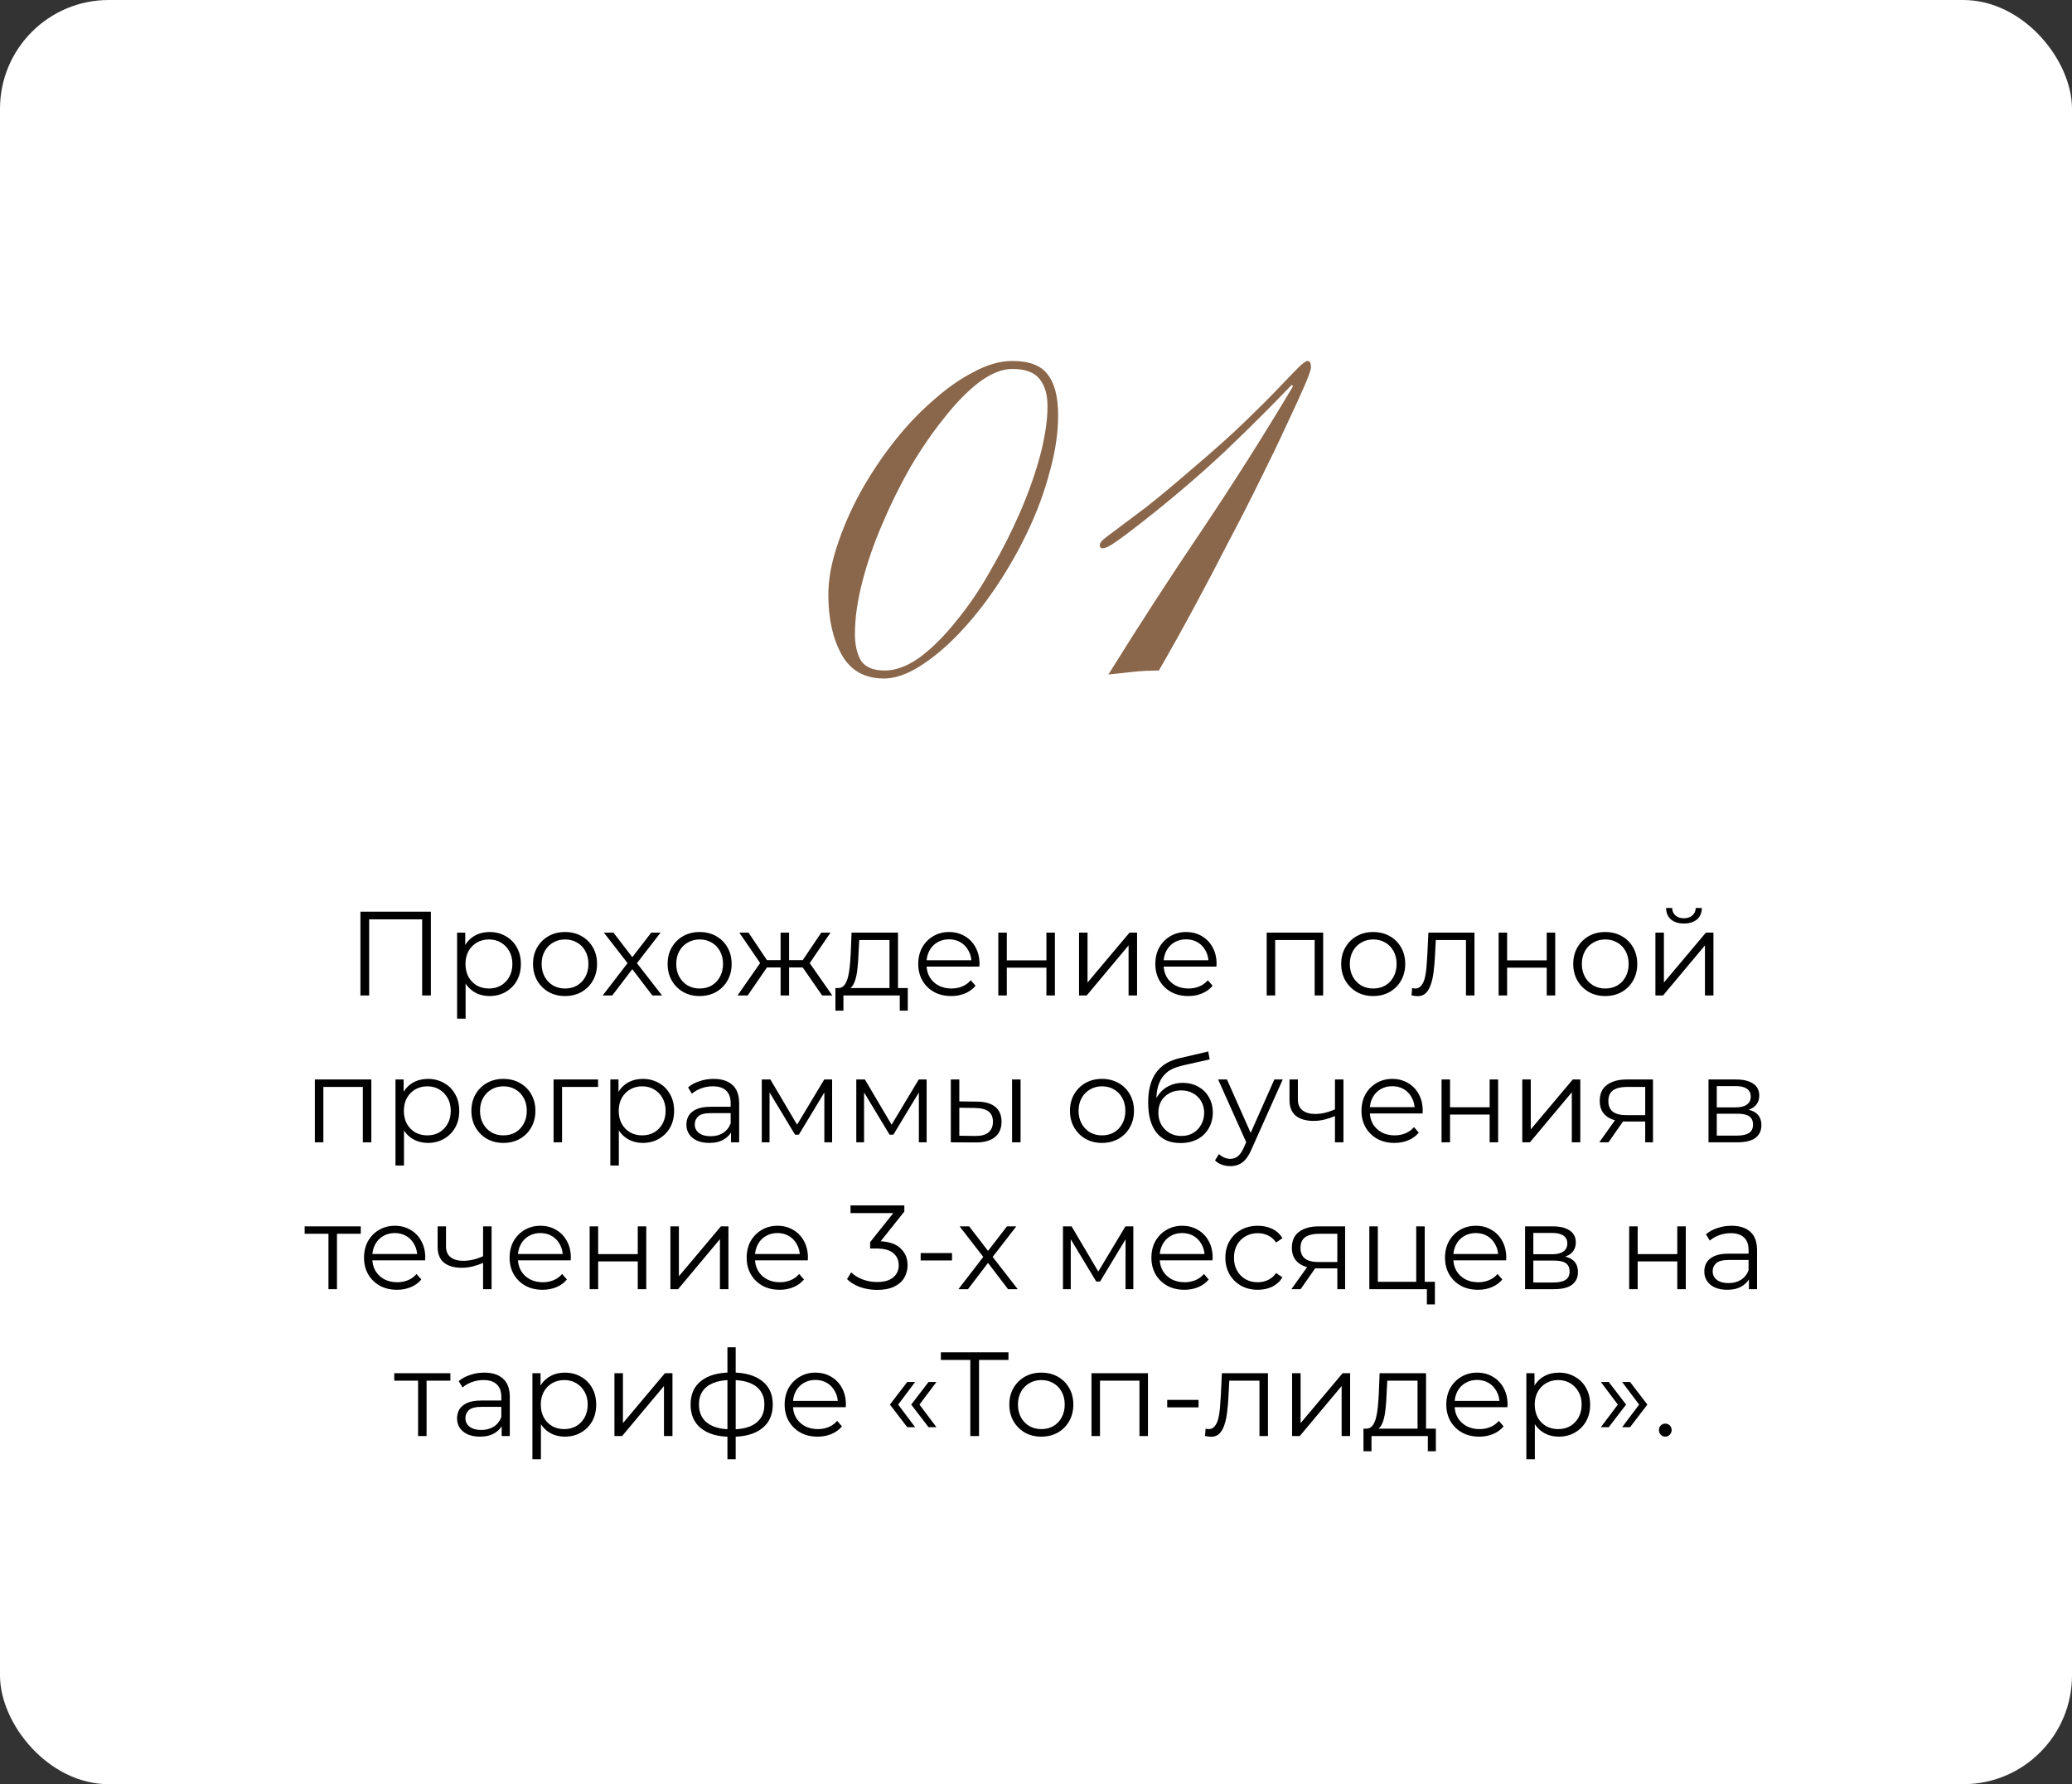 <?xml version="1.0" encoding="UTF-8"?> <svg xmlns="http://www.w3.org/2000/svg" width="381" height="328" viewBox="0 0 381 328" fill="none"><rect x="0" y="0" width="381" height="328" fill="#333333" stroke="none"/><rect width="381" height="328" rx="20" fill="white"></rect><path d="M157.202 116.551C157.202 118.505 157.568 120.133 158.301 121.435C159.115 122.657 160.58 123.267 162.697 123.267C164.732 123.267 166.89 122.453 169.169 120.825C171.449 119.115 173.688 116.876 175.886 114.108C178.165 111.34 180.282 108.206 182.236 104.705C184.271 101.204 186.062 97.663 187.609 94.081C189.156 90.499 190.377 87.039 191.273 83.701C192.168 80.281 192.616 77.269 192.616 74.664C192.616 72.547 192.128 70.878 191.151 69.657C190.174 68.436 188.505 67.825 186.144 67.825C184.271 67.825 182.236 68.639 180.038 70.268C177.921 71.896 175.804 74.053 173.688 76.74C171.571 79.345 169.495 82.357 167.46 85.777C165.506 89.196 163.755 92.737 162.208 96.401C160.662 99.983 159.44 103.525 158.545 107.025C157.649 110.526 157.202 113.701 157.202 116.551ZM152.317 109.346C152.317 106.578 152.846 103.606 153.904 100.431C154.963 97.174 156.347 93.959 158.056 90.784C159.847 87.527 161.883 84.433 164.162 81.502C166.442 78.572 168.844 76.007 171.367 73.809C173.891 71.529 176.415 69.738 178.939 68.436C181.463 67.052 183.864 66.36 186.144 66.36C189.237 66.36 191.395 67.174 192.616 68.802C193.919 70.43 194.57 72.954 194.57 76.374C194.57 79.63 194.041 83.131 192.982 86.876C192.006 90.539 190.662 94.162 188.953 97.744C187.243 101.327 185.289 104.746 183.091 108.002C180.893 111.259 178.572 114.149 176.13 116.673C173.769 119.115 171.408 121.069 169.047 122.535C166.686 124 164.529 124.733 162.575 124.733C158.993 124.733 156.387 123.267 154.759 120.336C153.131 117.406 152.317 113.742 152.317 109.346ZM203.811 124C209.428 114.963 215.209 106.048 221.152 97.256C227.095 88.382 232.631 79.63 237.76 71L237.516 70.756C234.097 74.338 230.352 78.083 226.281 81.991C222.21 85.899 217.488 90.01 212.115 94.325C208.94 96.849 206.701 98.558 205.399 99.454C204.177 100.35 203.282 100.797 202.712 100.797C202.386 100.797 202.223 100.594 202.223 100.187C202.223 99.942 202.427 99.617 202.834 99.21C203.323 98.803 204.177 98.151 205.399 97.256C206.701 96.279 208.492 94.936 210.772 93.226C213.051 91.435 215.982 88.993 219.564 85.899C223.309 82.724 226.444 79.915 228.968 77.473C231.491 75.03 233.527 72.995 235.073 71.367C236.702 69.657 237.923 68.395 238.737 67.581C239.551 66.767 240.121 66.36 240.447 66.36C240.854 66.36 241.057 66.767 241.057 67.581C241.057 67.988 240.65 69.128 239.836 71C239.022 72.873 237.923 75.275 236.539 78.205C235.236 81.055 233.649 84.352 231.776 88.097C229.985 91.76 228.031 95.587 225.915 99.576C223.879 103.565 221.763 107.595 219.564 111.666C217.366 115.737 215.209 119.604 213.092 123.267C211.464 123.267 209.876 123.349 208.329 123.512C206.864 123.674 205.358 123.837 203.811 124Z" fill="#8A664A"></path><path d="M66.274 183V167.6H79.232V183H77.626V168.568L78.044 169.008H67.462L67.88 168.568V183H66.274ZM90.016 183.11C89.019 183.11 88.117 182.883 87.31 182.428C86.503 181.959 85.858 181.291 85.374 180.426C84.905 179.546 84.67 178.475 84.67 177.214C84.67 175.953 84.905 174.889 85.374 174.024C85.843 173.144 86.481 172.477 87.288 172.022C88.095 171.567 89.004 171.34 90.016 171.34C91.116 171.34 92.099 171.589 92.964 172.088C93.844 172.572 94.533 173.261 95.032 174.156C95.531 175.036 95.78 176.055 95.78 177.214C95.78 178.387 95.531 179.414 95.032 180.294C94.533 181.174 93.844 181.863 92.964 182.362C92.099 182.861 91.116 183.11 90.016 183.11ZM84.054 187.268V171.45H85.55V174.926L85.396 177.236L85.616 179.568V187.268H84.054ZM89.906 181.724C90.727 181.724 91.461 181.541 92.106 181.174C92.751 180.793 93.265 180.265 93.646 179.59C94.027 178.901 94.218 178.109 94.218 177.214C94.218 176.319 94.027 175.535 93.646 174.86C93.265 174.185 92.751 173.657 92.106 173.276C91.461 172.895 90.727 172.704 89.906 172.704C89.085 172.704 88.344 172.895 87.684 173.276C87.039 173.657 86.525 174.185 86.144 174.86C85.777 175.535 85.594 176.319 85.594 177.214C85.594 178.109 85.777 178.901 86.144 179.59C86.525 180.265 87.039 180.793 87.684 181.174C88.344 181.541 89.085 181.724 89.906 181.724ZM103.888 183.11C102.773 183.11 101.769 182.861 100.874 182.362C99.994 181.849 99.297 181.152 98.784 180.272C98.271 179.377 98.014 178.358 98.014 177.214C98.014 176.055 98.271 175.036 98.784 174.156C99.297 173.276 99.994 172.587 100.874 172.088C101.754 171.589 102.759 171.34 103.888 171.34C105.032 171.34 106.044 171.589 106.924 172.088C107.819 172.587 108.515 173.276 109.014 174.156C109.527 175.036 109.784 176.055 109.784 177.214C109.784 178.358 109.527 179.377 109.014 180.272C108.515 181.152 107.819 181.849 106.924 182.362C106.029 182.861 105.017 183.11 103.888 183.11ZM103.888 181.724C104.724 181.724 105.465 181.541 106.11 181.174C106.755 180.793 107.261 180.265 107.628 179.59C108.009 178.901 108.2 178.109 108.2 177.214C108.2 176.305 108.009 175.513 107.628 174.838C107.261 174.163 106.755 173.643 106.11 173.276C105.465 172.895 104.731 172.704 103.91 172.704C103.089 172.704 102.355 172.895 101.71 173.276C101.065 173.643 100.551 174.163 100.17 174.838C99.789 175.513 99.598 176.305 99.598 177.214C99.598 178.109 99.789 178.901 100.17 179.59C100.551 180.265 101.065 180.793 101.71 181.174C102.355 181.541 103.081 181.724 103.888 181.724ZM110.822 183L115.706 176.664L115.684 177.434L111.042 171.45H112.802L116.608 176.4L115.948 176.378L119.754 171.45H121.47L116.784 177.5L116.806 176.664L121.734 183H119.952L115.926 177.72L116.542 177.808L112.582 183H110.822ZM128.638 183.11C127.523 183.11 126.519 182.861 125.624 182.362C124.744 181.849 124.047 181.152 123.534 180.272C123.021 179.377 122.764 178.358 122.764 177.214C122.764 176.055 123.021 175.036 123.534 174.156C124.047 173.276 124.744 172.587 125.624 172.088C126.504 171.589 127.509 171.34 128.638 171.34C129.782 171.34 130.794 171.589 131.674 172.088C132.569 172.587 133.265 173.276 133.764 174.156C134.277 175.036 134.534 176.055 134.534 177.214C134.534 178.358 134.277 179.377 133.764 180.272C133.265 181.152 132.569 181.849 131.674 182.362C130.779 182.861 129.767 183.11 128.638 183.11ZM128.638 181.724C129.474 181.724 130.215 181.541 130.86 181.174C131.505 180.793 132.011 180.265 132.378 179.59C132.759 178.901 132.95 178.109 132.95 177.214C132.95 176.305 132.759 175.513 132.378 174.838C132.011 174.163 131.505 173.643 130.86 173.276C130.215 172.895 129.481 172.704 128.66 172.704C127.839 172.704 127.105 172.895 126.46 173.276C125.815 173.643 125.301 174.163 124.92 174.838C124.539 175.513 124.348 176.305 124.348 177.214C124.348 178.109 124.539 178.901 124.92 179.59C125.301 180.265 125.815 180.793 126.46 181.174C127.105 181.541 127.831 181.724 128.638 181.724ZM151.17 183L147.21 177.28L148.508 176.51L153.04 183H151.17ZM144.614 177.852V176.51H148.266V177.852H144.614ZM148.662 177.39L147.166 177.17L151.016 171.45H152.71L148.662 177.39ZM137.486 183H135.616L140.148 176.51L141.424 177.28L137.486 183ZM145.098 183H143.536V171.45H145.098V183ZM144.02 177.852H140.39V176.51H144.02V177.852ZM140.016 177.39L135.946 171.45H137.64L141.468 177.17L140.016 177.39ZM163.56 182.252V172.814H157.994L157.862 175.388C157.833 176.165 157.781 176.928 157.708 177.676C157.649 178.424 157.539 179.113 157.378 179.744C157.231 180.36 157.019 180.866 156.74 181.262C156.461 181.643 156.102 181.863 155.662 181.922L154.1 181.636C154.555 181.651 154.929 181.489 155.222 181.152C155.515 180.8 155.743 180.323 155.904 179.722C156.065 179.121 156.183 178.439 156.256 177.676C156.329 176.899 156.388 176.107 156.432 175.3L156.586 171.45H165.122V182.252H163.56ZM153.616 185.794V181.636H166.926V185.794H165.452V183H155.09V185.794H153.616ZM174.92 183.11C173.717 183.11 172.661 182.861 171.752 182.362C170.843 181.849 170.131 181.152 169.618 180.272C169.105 179.377 168.848 178.358 168.848 177.214C168.848 176.07 169.09 175.058 169.574 174.178C170.073 173.298 170.747 172.609 171.598 172.11C172.463 171.597 173.431 171.34 174.502 171.34C175.587 171.34 176.548 171.589 177.384 172.088C178.235 172.572 178.902 173.261 179.386 174.156C179.87 175.036 180.112 176.055 180.112 177.214C180.112 177.287 180.105 177.368 180.09 177.456C180.09 177.529 180.09 177.61 180.09 177.698H170.036V176.532H179.254L178.638 176.994C178.638 176.158 178.455 175.417 178.088 174.772C177.736 174.112 177.252 173.599 176.636 173.232C176.02 172.865 175.309 172.682 174.502 172.682C173.71 172.682 172.999 172.865 172.368 173.232C171.737 173.599 171.246 174.112 170.894 174.772C170.542 175.432 170.366 176.187 170.366 177.038V177.28C170.366 178.16 170.557 178.937 170.938 179.612C171.334 180.272 171.877 180.793 172.566 181.174C173.27 181.541 174.069 181.724 174.964 181.724C175.668 181.724 176.321 181.599 176.922 181.35C177.538 181.101 178.066 180.719 178.506 180.206L179.386 181.218C178.873 181.834 178.227 182.303 177.45 182.626C176.687 182.949 175.844 183.11 174.92 183.11ZM183.57 183V171.45H185.132V176.554H192.414V171.45H193.976V183H192.414V177.896H185.132V183H183.57ZM198.415 183V171.45H199.977V180.624L207.699 171.45H209.085V183H207.523V173.804L199.823 183H198.415ZM218.512 183.11C217.309 183.11 216.253 182.861 215.344 182.362C214.435 181.849 213.723 181.152 213.21 180.272C212.697 179.377 212.44 178.358 212.44 177.214C212.44 176.07 212.682 175.058 213.166 174.178C213.665 173.298 214.339 172.609 215.19 172.11C216.055 171.597 217.023 171.34 218.094 171.34C219.179 171.34 220.14 171.589 220.976 172.088C221.827 172.572 222.494 173.261 222.978 174.156C223.462 175.036 223.704 176.055 223.704 177.214C223.704 177.287 223.697 177.368 223.682 177.456C223.682 177.529 223.682 177.61 223.682 177.698H213.628V176.532H222.846L222.23 176.994C222.23 176.158 222.047 175.417 221.68 174.772C221.328 174.112 220.844 173.599 220.228 173.232C219.612 172.865 218.901 172.682 218.094 172.682C217.302 172.682 216.591 172.865 215.96 173.232C215.329 173.599 214.838 174.112 214.486 174.772C214.134 175.432 213.958 176.187 213.958 177.038V177.28C213.958 178.16 214.149 178.937 214.53 179.612C214.926 180.272 215.469 180.793 216.158 181.174C216.862 181.541 217.661 181.724 218.556 181.724C219.26 181.724 219.913 181.599 220.514 181.35C221.13 181.101 221.658 180.719 222.098 180.206L222.978 181.218C222.465 181.834 221.819 182.303 221.042 182.626C220.279 182.949 219.436 183.11 218.512 183.11ZM232.919 183V171.45H243.303V183H241.741V172.396L242.137 172.814H234.085L234.481 172.396V183H232.919ZM252.495 183.11C251.381 183.11 250.376 182.861 249.481 182.362C248.601 181.849 247.905 181.152 247.391 180.272C246.878 179.377 246.621 178.358 246.621 177.214C246.621 176.055 246.878 175.036 247.391 174.156C247.905 173.276 248.601 172.587 249.481 172.088C250.361 171.589 251.366 171.34 252.495 171.34C253.639 171.34 254.651 171.589 255.531 172.088C256.426 172.587 257.123 173.276 257.621 174.156C258.135 175.036 258.391 176.055 258.391 177.214C258.391 178.358 258.135 179.377 257.621 180.272C257.123 181.152 256.426 181.849 255.531 182.362C254.637 182.861 253.625 183.11 252.495 183.11ZM252.495 181.724C253.331 181.724 254.072 181.541 254.717 181.174C255.363 180.793 255.869 180.265 256.235 179.59C256.617 178.901 256.807 178.109 256.807 177.214C256.807 176.305 256.617 175.513 256.235 174.838C255.869 174.163 255.363 173.643 254.717 173.276C254.072 172.895 253.339 172.704 252.517 172.704C251.696 172.704 250.963 172.895 250.317 173.276C249.672 173.643 249.159 174.163 248.777 174.838C248.396 175.513 248.205 176.305 248.205 177.214C248.205 178.109 248.396 178.901 248.777 179.59C249.159 180.265 249.672 180.793 250.317 181.174C250.963 181.541 251.689 181.724 252.495 181.724ZM259.553 182.978L259.663 181.636C259.766 181.651 259.861 181.673 259.949 181.702C260.052 181.717 260.14 181.724 260.213 181.724C260.683 181.724 261.057 181.548 261.335 181.196C261.629 180.844 261.849 180.375 261.995 179.788C262.142 179.201 262.245 178.541 262.303 177.808C262.362 177.06 262.413 176.312 262.457 175.564L262.655 171.45H271.125V183H269.563V172.352L269.959 172.814H263.667L264.041 172.33L263.865 175.674C263.821 176.671 263.741 177.625 263.623 178.534C263.521 179.443 263.352 180.243 263.117 180.932C262.897 181.621 262.589 182.164 262.193 182.56C261.797 182.941 261.291 183.132 260.675 183.132C260.499 183.132 260.316 183.117 260.125 183.088C259.949 183.059 259.759 183.022 259.553 182.978ZM275.566 183V171.45H277.128V176.554H284.41V171.45H285.972V183H284.41V177.896H277.128V183H275.566ZM295.163 183.11C294.049 183.11 293.044 182.861 292.149 182.362C291.269 181.849 290.573 181.152 290.059 180.272C289.546 179.377 289.289 178.358 289.289 177.214C289.289 176.055 289.546 175.036 290.059 174.156C290.573 173.276 291.269 172.587 292.149 172.088C293.029 171.589 294.034 171.34 295.163 171.34C296.307 171.34 297.319 171.589 298.199 172.088C299.094 172.587 299.791 173.276 300.289 174.156C300.803 175.036 301.059 176.055 301.059 177.214C301.059 178.358 300.803 179.377 300.289 180.272C299.791 181.152 299.094 181.849 298.199 182.362C297.305 182.861 296.293 183.11 295.163 183.11ZM295.163 181.724C295.999 181.724 296.74 181.541 297.385 181.174C298.031 180.793 298.537 180.265 298.903 179.59C299.285 178.901 299.475 178.109 299.475 177.214C299.475 176.305 299.285 175.513 298.903 174.838C298.537 174.163 298.031 173.643 297.385 173.276C296.74 172.895 296.007 172.704 295.185 172.704C294.364 172.704 293.631 172.895 292.985 173.276C292.34 173.643 291.827 174.163 291.445 174.838C291.064 175.513 290.873 176.305 290.873 177.214C290.873 178.109 291.064 178.901 291.445 179.59C291.827 180.265 292.34 180.793 292.985 181.174C293.631 181.541 294.357 181.724 295.163 181.724ZM304.398 183V171.45H305.96V180.624L313.682 171.45H315.068V183H313.506V173.804L305.806 183H304.398ZM309.634 169.778C308.666 169.778 307.881 169.536 307.28 169.052C306.693 168.553 306.385 167.842 306.356 166.918H307.478C307.492 167.505 307.698 167.967 308.094 168.304C308.49 168.641 309.003 168.81 309.634 168.81C310.264 168.81 310.778 168.641 311.174 168.304C311.584 167.967 311.797 167.505 311.812 166.918H312.934C312.919 167.842 312.611 168.553 312.01 169.052C311.408 169.536 310.616 169.778 309.634 169.778ZM57.897 210V198.45H68.281V210H66.719V199.396L67.115 199.814H59.063L59.459 199.396V210H57.897ZM78.683 210.11C77.686 210.11 76.784 209.883 75.977 209.428C75.17 208.959 74.525 208.291 74.041 207.426C73.572 206.546 73.337 205.475 73.337 204.214C73.337 202.953 73.572 201.889 74.041 201.024C74.51 200.144 75.148 199.477 75.955 199.022C76.762 198.567 77.671 198.34 78.683 198.34C79.783 198.34 80.766 198.589 81.631 199.088C82.511 199.572 83.2 200.261 83.699 201.156C84.198 202.036 84.447 203.055 84.447 204.214C84.447 205.387 84.198 206.414 83.699 207.294C83.2 208.174 82.511 208.863 81.631 209.362C80.766 209.861 79.783 210.11 78.683 210.11ZM72.721 214.268V198.45H74.217V201.926L74.063 204.236L74.283 206.568V214.268H72.721ZM78.573 208.724C79.394 208.724 80.128 208.541 80.773 208.174C81.418 207.793 81.932 207.265 82.313 206.59C82.694 205.901 82.885 205.109 82.885 204.214C82.885 203.319 82.694 202.535 82.313 201.86C81.932 201.185 81.418 200.657 80.773 200.276C80.128 199.895 79.394 199.704 78.573 199.704C77.752 199.704 77.011 199.895 76.351 200.276C75.706 200.657 75.192 201.185 74.811 201.86C74.444 202.535 74.261 203.319 74.261 204.214C74.261 205.109 74.444 205.901 74.811 206.59C75.192 207.265 75.706 207.793 76.351 208.174C77.011 208.541 77.752 208.724 78.573 208.724ZM92.555 210.11C91.44 210.11 90.436 209.861 89.541 209.362C88.661 208.849 87.964 208.152 87.451 207.272C86.938 206.377 86.681 205.358 86.681 204.214C86.681 203.055 86.938 202.036 87.451 201.156C87.964 200.276 88.661 199.587 89.541 199.088C90.421 198.589 91.426 198.34 92.555 198.34C93.699 198.34 94.711 198.589 95.591 199.088C96.486 199.587 97.182 200.276 97.681 201.156C98.194 202.036 98.451 203.055 98.451 204.214C98.451 205.358 98.194 206.377 97.681 207.272C97.182 208.152 96.486 208.849 95.591 209.362C94.696 209.861 93.684 210.11 92.555 210.11ZM92.555 208.724C93.391 208.724 94.132 208.541 94.777 208.174C95.422 207.793 95.928 207.265 96.295 206.59C96.676 205.901 96.867 205.109 96.867 204.214C96.867 203.305 96.676 202.513 96.295 201.838C95.928 201.163 95.422 200.643 94.777 200.276C94.132 199.895 93.398 199.704 92.577 199.704C91.756 199.704 91.022 199.895 90.377 200.276C89.732 200.643 89.218 201.163 88.837 201.838C88.456 202.513 88.265 203.305 88.265 204.214C88.265 205.109 88.456 205.901 88.837 206.59C89.218 207.265 89.732 207.793 90.377 208.174C91.022 208.541 91.748 208.724 92.555 208.724ZM101.789 210V198.45H109.973V199.814H102.955L103.351 199.418V210H101.789ZM118.193 210.11C117.195 210.11 116.293 209.883 115.487 209.428C114.68 208.959 114.035 208.291 113.551 207.426C113.081 206.546 112.847 205.475 112.847 204.214C112.847 202.953 113.081 201.889 113.551 201.024C114.02 200.144 114.658 199.477 115.465 199.022C116.271 198.567 117.181 198.34 118.193 198.34C119.293 198.34 120.275 198.589 121.141 199.088C122.021 199.572 122.71 200.261 123.209 201.156C123.707 202.036 123.957 203.055 123.957 204.214C123.957 205.387 123.707 206.414 123.209 207.294C122.71 208.174 122.021 208.863 121.141 209.362C120.275 209.861 119.293 210.11 118.193 210.11ZM112.231 214.268V198.45H113.727V201.926L113.573 204.236L113.793 206.568V214.268H112.231ZM118.083 208.724C118.904 208.724 119.637 208.541 120.283 208.174C120.928 207.793 121.441 207.265 121.823 206.59C122.204 205.901 122.395 205.109 122.395 204.214C122.395 203.319 122.204 202.535 121.823 201.86C121.441 201.185 120.928 200.657 120.283 200.276C119.637 199.895 118.904 199.704 118.083 199.704C117.261 199.704 116.521 199.895 115.861 200.276C115.215 200.657 114.702 201.185 114.321 201.86C113.954 202.535 113.771 203.319 113.771 204.214C113.771 205.109 113.954 205.901 114.321 206.59C114.702 207.265 115.215 207.793 115.861 208.174C116.521 208.541 117.261 208.724 118.083 208.724ZM134.42 210V207.448L134.354 207.03V202.762C134.354 201.779 134.076 201.024 133.518 200.496C132.976 199.968 132.162 199.704 131.076 199.704C130.328 199.704 129.617 199.829 128.942 200.078C128.268 200.327 127.696 200.657 127.226 201.068L126.522 199.902C127.109 199.403 127.813 199.022 128.634 198.758C129.456 198.479 130.321 198.34 131.23 198.34C132.726 198.34 133.878 198.714 134.684 199.462C135.506 200.195 135.916 201.317 135.916 202.828V210H134.42ZM130.438 210.11C129.573 210.11 128.818 209.971 128.172 209.692C127.542 209.399 127.058 209.003 126.72 208.504C126.383 207.991 126.214 207.404 126.214 206.744C126.214 206.143 126.354 205.6 126.632 205.116C126.926 204.617 127.395 204.221 128.04 203.928C128.7 203.62 129.58 203.466 130.68 203.466H134.662V204.632H130.724C129.61 204.632 128.832 204.83 128.392 205.226C127.967 205.622 127.754 206.113 127.754 206.7C127.754 207.36 128.011 207.888 128.524 208.284C129.038 208.68 129.756 208.878 130.68 208.878C131.56 208.878 132.316 208.68 132.946 208.284C133.592 207.873 134.061 207.287 134.354 206.524L134.706 207.602C134.413 208.365 133.9 208.973 133.166 209.428C132.448 209.883 131.538 210.11 130.438 210.11ZM140.075 210V198.45H141.659L146.895 207.316H146.235L151.559 198.45H153.011V210H151.581V200.232L151.867 200.364L146.895 208.592H146.191L141.175 200.276L141.505 200.21V210H140.075ZM157.455 210V198.45H159.039L164.275 207.316H163.615L168.939 198.45H170.391V210H168.961V200.232L169.247 200.364L164.275 208.592H163.571L158.555 200.276L158.885 200.21V210H157.455ZM186.1 210V198.45H187.662V210H186.1ZM179.698 202.52C181.15 202.535 182.258 202.857 183.02 203.488C183.783 204.119 184.164 205.028 184.164 206.216C184.164 207.448 183.754 208.394 182.932 209.054C182.111 209.714 180.938 210.037 179.412 210.022L174.836 210V198.45H176.398V202.476L179.698 202.52ZM179.302 208.834C180.388 208.849 181.202 208.636 181.744 208.196C182.302 207.741 182.58 207.081 182.58 206.216C182.58 205.351 182.309 204.72 181.766 204.324C181.224 203.913 180.402 203.701 179.302 203.686L176.398 203.642V208.79L179.302 208.834ZM202.62 210.11C201.505 210.11 200.5 209.861 199.606 209.362C198.726 208.849 198.029 208.152 197.516 207.272C197.002 206.377 196.746 205.358 196.746 204.214C196.746 203.055 197.002 202.036 197.516 201.156C198.029 200.276 198.726 199.587 199.606 199.088C200.486 198.589 201.49 198.34 202.62 198.34C203.764 198.34 204.776 198.589 205.656 199.088C206.55 199.587 207.247 200.276 207.746 201.156C208.259 202.036 208.516 203.055 208.516 204.214C208.516 205.358 208.259 206.377 207.746 207.272C207.247 208.152 206.55 208.849 205.656 209.362C204.761 209.861 203.749 210.11 202.62 210.11ZM202.62 208.724C203.456 208.724 204.196 208.541 204.842 208.174C205.487 207.793 205.993 207.265 206.36 206.59C206.741 205.901 206.932 205.109 206.932 204.214C206.932 203.305 206.741 202.513 206.36 201.838C205.993 201.163 205.487 200.643 204.842 200.276C204.196 199.895 203.463 199.704 202.642 199.704C201.82 199.704 201.087 199.895 200.442 200.276C199.796 200.643 199.283 201.163 198.902 201.838C198.52 202.513 198.33 203.305 198.33 204.214C198.33 205.109 198.52 205.901 198.902 206.59C199.283 207.265 199.796 207.793 200.442 208.174C201.087 208.541 201.813 208.724 202.62 208.724ZM217.046 210.132C216.107 210.132 215.271 209.978 214.538 209.67C213.819 209.362 213.203 208.893 212.69 208.262C212.177 207.631 211.788 206.854 211.524 205.93C211.26 204.991 211.128 203.906 211.128 202.674C211.128 201.574 211.231 200.613 211.436 199.792C211.641 198.956 211.927 198.237 212.294 197.636C212.661 197.035 213.086 196.529 213.57 196.118C214.069 195.693 214.604 195.355 215.176 195.106C215.763 194.842 216.364 194.644 216.98 194.512L222.172 193.302L222.436 194.754L217.552 195.854C217.244 195.927 216.87 196.03 216.43 196.162C216.005 196.294 215.565 196.492 215.11 196.756C214.67 197.02 214.259 197.387 213.878 197.856C213.497 198.325 213.189 198.934 212.954 199.682C212.734 200.415 212.624 201.332 212.624 202.432C212.624 202.667 212.631 202.857 212.646 203.004C212.661 203.136 212.675 203.283 212.69 203.444C212.719 203.591 212.741 203.811 212.756 204.104L212.074 203.532C212.235 202.637 212.565 201.86 213.064 201.2C213.563 200.525 214.186 200.005 214.934 199.638C215.697 199.257 216.54 199.066 217.464 199.066C218.535 199.066 219.488 199.301 220.324 199.77C221.16 200.225 221.813 200.863 222.282 201.684C222.766 202.505 223.008 203.459 223.008 204.544C223.008 205.615 222.759 206.575 222.26 207.426C221.776 208.277 221.087 208.944 220.192 209.428C219.297 209.897 218.249 210.132 217.046 210.132ZM217.222 208.834C218.043 208.834 218.769 208.651 219.4 208.284C220.031 207.903 220.522 207.389 220.874 206.744C221.241 206.099 221.424 205.373 221.424 204.566C221.424 203.774 221.241 203.07 220.874 202.454C220.522 201.838 220.031 201.354 219.4 201.002C218.769 200.635 218.036 200.452 217.2 200.452C216.379 200.452 215.653 200.628 215.022 200.98C214.391 201.317 213.893 201.794 213.526 202.41C213.174 203.026 212.998 203.737 212.998 204.544C212.998 205.351 213.174 206.077 213.526 206.722C213.893 207.367 214.391 207.881 215.022 208.262C215.667 208.643 216.401 208.834 217.222 208.834ZM226.232 214.378C225.689 214.378 225.168 214.29 224.67 214.114C224.186 213.938 223.768 213.674 223.416 213.322L224.142 212.156C224.435 212.435 224.75 212.647 225.088 212.794C225.44 212.955 225.828 213.036 226.254 213.036C226.767 213.036 227.207 212.889 227.574 212.596C227.955 212.317 228.314 211.819 228.652 211.1L229.4 209.406L229.576 209.164L234.328 198.45H235.868L230.082 211.386C229.759 212.134 229.4 212.728 229.004 213.168C228.622 213.608 228.204 213.916 227.75 214.092C227.295 214.283 226.789 214.378 226.232 214.378ZM229.312 210.33L223.988 198.45H225.616L230.324 209.054L229.312 210.33ZM245.605 205.116C244.93 205.409 244.248 205.644 243.559 205.82C242.884 205.981 242.21 206.062 241.535 206.062C240.171 206.062 239.093 205.754 238.301 205.138C237.509 204.507 237.113 203.539 237.113 202.234V198.45H238.653V202.146C238.653 203.026 238.939 203.686 239.511 204.126C240.083 204.566 240.853 204.786 241.821 204.786C242.408 204.786 243.024 204.713 243.669 204.566C244.314 204.405 244.967 204.177 245.627 203.884L245.605 205.116ZM245.473 210V198.45H247.035V210H245.473ZM256.421 210.11C255.218 210.11 254.162 209.861 253.253 209.362C252.344 208.849 251.632 208.152 251.119 207.272C250.606 206.377 250.349 205.358 250.349 204.214C250.349 203.07 250.591 202.058 251.075 201.178C251.574 200.298 252.248 199.609 253.099 199.11C253.964 198.597 254.932 198.34 256.003 198.34C257.088 198.34 258.049 198.589 258.885 199.088C259.736 199.572 260.403 200.261 260.887 201.156C261.371 202.036 261.613 203.055 261.613 204.214C261.613 204.287 261.606 204.368 261.591 204.456C261.591 204.529 261.591 204.61 261.591 204.698H251.537V203.532H260.755L260.139 203.994C260.139 203.158 259.956 202.417 259.589 201.772C259.237 201.112 258.753 200.599 258.137 200.232C257.521 199.865 256.81 199.682 256.003 199.682C255.211 199.682 254.5 199.865 253.869 200.232C253.238 200.599 252.747 201.112 252.395 201.772C252.043 202.432 251.867 203.187 251.867 204.038V204.28C251.867 205.16 252.058 205.937 252.439 206.612C252.835 207.272 253.378 207.793 254.067 208.174C254.771 208.541 255.57 208.724 256.465 208.724C257.169 208.724 257.822 208.599 258.423 208.35C259.039 208.101 259.567 207.719 260.007 207.206L260.887 208.218C260.374 208.834 259.728 209.303 258.951 209.626C258.188 209.949 257.345 210.11 256.421 210.11ZM265.071 210V198.45H266.633V203.554H273.915V198.45H275.477V210H273.915V204.896H266.633V210H265.071ZM279.916 210V198.45H281.478V207.624L289.2 198.45H290.586V210H289.024V200.804L281.324 210H279.916ZM302.521 210V205.842L302.807 206.172H298.891C297.409 206.172 296.251 205.849 295.415 205.204C294.579 204.559 294.161 203.62 294.161 202.388C294.161 201.068 294.608 200.085 295.503 199.44C296.397 198.78 297.593 198.45 299.089 198.45H303.951V210H302.521ZM294.073 210L297.241 205.556H298.869L295.767 210H294.073ZM302.521 205.38V199.352L302.807 199.814H299.133C298.062 199.814 297.226 200.019 296.625 200.43C296.038 200.841 295.745 201.508 295.745 202.432C295.745 204.148 296.837 205.006 299.023 205.006H302.807L302.521 205.38ZM314.162 210V198.45H319.266C320.572 198.45 321.598 198.699 322.346 199.198C323.109 199.697 323.49 200.43 323.49 201.398C323.49 202.337 323.131 203.063 322.412 203.576C321.694 204.075 320.748 204.324 319.574 204.324L319.882 203.862C321.261 203.862 322.273 204.119 322.918 204.632C323.564 205.145 323.886 205.886 323.886 206.854C323.886 207.851 323.52 208.629 322.786 209.186C322.068 209.729 320.946 210 319.42 210H314.162ZM315.68 208.768H319.354C320.337 208.768 321.078 208.614 321.576 208.306C322.09 207.983 322.346 207.47 322.346 206.766C322.346 206.062 322.119 205.549 321.664 205.226C321.21 204.903 320.491 204.742 319.508 204.742H315.68V208.768ZM315.68 203.576H319.156C320.051 203.576 320.733 203.407 321.202 203.07C321.686 202.733 321.928 202.241 321.928 201.596C321.928 200.951 321.686 200.467 321.202 200.144C320.733 199.821 320.051 199.66 319.156 199.66H315.68V203.576ZM60.398 237V226.396L60.794 226.814H56.02V225.45H66.338V226.814H61.564L61.96 226.396V237H60.398ZM73.009 237.11C71.806 237.11 70.75 236.861 69.841 236.362C68.932 235.849 68.22 235.152 67.707 234.272C67.194 233.377 66.937 232.358 66.937 231.214C66.937 230.07 67.179 229.058 67.663 228.178C68.162 227.298 68.836 226.609 69.687 226.11C70.552 225.597 71.52 225.34 72.591 225.34C73.676 225.34 74.637 225.589 75.473 226.088C76.324 226.572 76.991 227.261 77.475 228.156C77.959 229.036 78.201 230.055 78.201 231.214C78.201 231.287 78.194 231.368 78.179 231.456C78.179 231.529 78.179 231.61 78.179 231.698H68.125V230.532H77.343L76.727 230.994C76.727 230.158 76.544 229.417 76.177 228.772C75.825 228.112 75.341 227.599 74.725 227.232C74.109 226.865 73.398 226.682 72.591 226.682C71.799 226.682 71.088 226.865 70.457 227.232C69.826 227.599 69.335 228.112 68.983 228.772C68.631 229.432 68.455 230.187 68.455 231.038V231.28C68.455 232.16 68.646 232.937 69.027 233.612C69.423 234.272 69.966 234.793 70.655 235.174C71.359 235.541 72.158 235.724 73.053 235.724C73.757 235.724 74.41 235.599 75.011 235.35C75.627 235.101 76.155 234.719 76.595 234.206L77.475 235.218C76.962 235.834 76.316 236.303 75.539 236.626C74.776 236.949 73.933 237.11 73.009 237.11ZM88.963 232.116C88.288 232.409 87.606 232.644 86.916 232.82C86.242 232.981 85.567 233.062 84.892 233.062C83.528 233.062 82.451 232.754 81.659 232.138C80.867 231.507 80.471 230.539 80.471 229.234V225.45H82.01V229.146C82.01 230.026 82.296 230.686 82.868 231.126C83.441 231.566 84.21 231.786 85.178 231.786C85.765 231.786 86.381 231.713 87.026 231.566C87.672 231.405 88.325 231.177 88.984 230.884L88.963 232.116ZM88.831 237V225.45H90.392V237H88.831ZM99.778 237.11C98.576 237.11 97.52 236.861 96.61 236.362C95.701 235.849 94.99 235.152 94.476 234.272C93.963 233.377 93.706 232.358 93.706 231.214C93.706 230.07 93.948 229.058 94.432 228.178C94.931 227.298 95.606 226.609 96.456 226.11C97.322 225.597 98.29 225.34 99.36 225.34C100.446 225.34 101.406 225.589 102.242 226.088C103.093 226.572 103.76 227.261 104.244 228.156C104.728 229.036 104.97 230.055 104.97 231.214C104.97 231.287 104.963 231.368 104.948 231.456C104.948 231.529 104.948 231.61 104.948 231.698H94.894V230.532H104.112L103.496 230.994C103.496 230.158 103.313 229.417 102.946 228.772C102.594 228.112 102.11 227.599 101.494 227.232C100.878 226.865 100.167 226.682 99.36 226.682C98.568 226.682 97.857 226.865 97.226 227.232C96.596 227.599 96.104 228.112 95.752 228.772C95.4 229.432 95.224 230.187 95.224 231.038V231.28C95.224 232.16 95.415 232.937 95.796 233.612C96.192 234.272 96.735 234.793 97.424 235.174C98.128 235.541 98.928 235.724 99.822 235.724C100.526 235.724 101.179 235.599 101.78 235.35C102.396 235.101 102.924 234.719 103.364 234.206L104.244 235.218C103.731 235.834 103.086 236.303 102.308 236.626C101.546 236.949 100.702 237.11 99.778 237.11ZM108.428 237V225.45H109.99V230.554H117.272V225.45H118.834V237H117.272V231.896H109.99V237H108.428ZM123.274 237V225.45H124.836V234.624L132.558 225.45H133.944V237H132.382V227.804L124.682 237H123.274ZM143.37 237.11C142.168 237.11 141.112 236.861 140.202 236.362C139.293 235.849 138.582 235.152 138.068 234.272C137.555 233.377 137.298 232.358 137.298 231.214C137.298 230.07 137.54 229.058 138.024 228.178C138.523 227.298 139.198 226.609 140.048 226.11C140.914 225.597 141.882 225.34 142.952 225.34C144.038 225.34 144.998 225.589 145.834 226.088C146.685 226.572 147.352 227.261 147.836 228.156C148.32 229.036 148.562 230.055 148.562 231.214C148.562 231.287 148.555 231.368 148.54 231.456C148.54 231.529 148.54 231.61 148.54 231.698H138.486V230.532H147.704L147.088 230.994C147.088 230.158 146.905 229.417 146.538 228.772C146.186 228.112 145.702 227.599 145.086 227.232C144.47 226.865 143.759 226.682 142.952 226.682C142.16 226.682 141.449 226.865 140.818 227.232C140.188 227.599 139.696 228.112 139.344 228.772C138.992 229.432 138.816 230.187 138.816 231.038V231.28C138.816 232.16 139.007 232.937 139.388 233.612C139.784 234.272 140.327 234.793 141.016 235.174C141.72 235.541 142.52 235.724 143.414 235.724C144.118 235.724 144.771 235.599 145.372 235.35C145.988 235.101 146.516 234.719 146.956 234.206L147.836 235.218C147.323 235.834 146.678 236.303 145.9 236.626C145.138 236.949 144.294 237.11 143.37 237.11ZM161.298 237.132C160.183 237.132 159.127 236.956 158.13 236.604C157.147 236.237 156.355 235.753 155.754 235.152L156.524 233.898C157.022 234.411 157.69 234.837 158.526 235.174C159.376 235.511 160.3 235.68 161.298 235.68C162.574 235.68 163.549 235.401 164.224 234.844C164.913 234.287 165.258 233.539 165.258 232.6C165.258 231.661 164.92 230.913 164.246 230.356C163.586 229.799 162.537 229.52 161.1 229.52H160V228.354L164.752 222.392L164.972 223.008H156.392V221.6H166.292V222.722L161.54 228.684L160.77 228.178H161.364C163.212 228.178 164.59 228.589 165.5 229.41C166.424 230.231 166.886 231.287 166.886 232.578C166.886 233.443 166.68 234.221 166.27 234.91C165.859 235.599 165.236 236.142 164.4 236.538C163.578 236.934 162.544 237.132 161.298 237.132ZM169.294 231.72V230.356H175.058V231.72H169.294ZM176.231 237L181.115 230.664L181.093 231.434L176.451 225.45H178.211L182.017 230.4L181.357 230.378L185.163 225.45H186.879L182.193 231.5L182.215 230.664L187.143 237H185.361L181.335 231.72L181.951 231.808L177.991 237H176.231ZM195.461 237V225.45H197.045L202.281 234.316H201.621L206.945 225.45H208.397V237H206.967V227.232L207.253 227.364L202.281 235.592H201.577L196.561 227.276L196.891 227.21V237H195.461ZM217.792 237.11C216.589 237.11 215.533 236.861 214.624 236.362C213.715 235.849 213.003 235.152 212.49 234.272C211.977 233.377 211.72 232.358 211.72 231.214C211.72 230.07 211.962 229.058 212.446 228.178C212.945 227.298 213.619 226.609 214.47 226.11C215.335 225.597 216.303 225.34 217.374 225.34C218.459 225.34 219.42 225.589 220.256 226.088C221.107 226.572 221.774 227.261 222.258 228.156C222.742 229.036 222.984 230.055 222.984 231.214C222.984 231.287 222.977 231.368 222.962 231.456C222.962 231.529 222.962 231.61 222.962 231.698H212.908V230.532H222.126L221.51 230.994C221.51 230.158 221.327 229.417 220.96 228.772C220.608 228.112 220.124 227.599 219.508 227.232C218.892 226.865 218.181 226.682 217.374 226.682C216.582 226.682 215.871 226.865 215.24 227.232C214.609 227.599 214.118 228.112 213.766 228.772C213.414 229.432 213.238 230.187 213.238 231.038V231.28C213.238 232.16 213.429 232.937 213.81 233.612C214.206 234.272 214.749 234.793 215.438 235.174C216.142 235.541 216.941 235.724 217.836 235.724C218.54 235.724 219.193 235.599 219.794 235.35C220.41 235.101 220.938 234.719 221.378 234.206L222.258 235.218C221.745 235.834 221.099 236.303 220.322 236.626C219.559 236.949 218.716 237.11 217.792 237.11ZM231.282 237.11C230.138 237.11 229.111 236.861 228.202 236.362C227.307 235.849 226.603 235.152 226.09 234.272C225.576 233.377 225.32 232.358 225.32 231.214C225.32 230.055 225.576 229.036 226.09 228.156C226.603 227.276 227.307 226.587 228.202 226.088C229.111 225.589 230.138 225.34 231.282 225.34C232.264 225.34 233.152 225.531 233.944 225.912C234.736 226.293 235.359 226.865 235.814 227.628L234.648 228.42C234.252 227.833 233.76 227.401 233.174 227.122C232.587 226.843 231.949 226.704 231.26 226.704C230.438 226.704 229.698 226.895 229.038 227.276C228.378 227.643 227.857 228.163 227.476 228.838C227.094 229.513 226.904 230.305 226.904 231.214C226.904 232.123 227.094 232.915 227.476 233.59C227.857 234.265 228.378 234.793 229.038 235.174C229.698 235.541 230.438 235.724 231.26 235.724C231.949 235.724 232.587 235.585 233.174 235.306C233.76 235.027 234.252 234.602 234.648 234.03L235.814 234.822C235.359 235.57 234.736 236.142 233.944 236.538C233.152 236.919 232.264 237.11 231.282 237.11ZM245.909 237V232.842L246.195 233.172H242.279C240.798 233.172 239.639 232.849 238.803 232.204C237.967 231.559 237.549 230.62 237.549 229.388C237.549 228.068 237.997 227.085 238.891 226.44C239.786 225.78 240.981 225.45 242.477 225.45H247.339V237H245.909ZM237.461 237L240.629 232.556H242.257L239.155 237H237.461ZM245.909 232.38V226.352L246.195 226.814H242.521C241.451 226.814 240.615 227.019 240.013 227.43C239.427 227.841 239.133 228.508 239.133 229.432C239.133 231.148 240.226 232.006 242.411 232.006H246.195L245.909 232.38ZM251.793 237V225.45H253.355V235.636H260.417V225.45H261.979V237H251.793ZM262.375 239.794V236.868L262.771 237H260.417V235.636H263.849V239.794H262.375ZM271.782 237.11C270.58 237.11 269.524 236.861 268.614 236.362C267.705 235.849 266.994 235.152 266.48 234.272C265.967 233.377 265.71 232.358 265.71 231.214C265.71 230.07 265.952 229.058 266.436 228.178C266.935 227.298 267.61 226.609 268.46 226.11C269.326 225.597 270.294 225.34 271.364 225.34C272.45 225.34 273.41 225.589 274.246 226.088C275.097 226.572 275.764 227.261 276.248 228.156C276.732 229.036 276.974 230.055 276.974 231.214C276.974 231.287 276.967 231.368 276.952 231.456C276.952 231.529 276.952 231.61 276.952 231.698H266.898V230.532H276.116L275.5 230.994C275.5 230.158 275.317 229.417 274.95 228.772C274.598 228.112 274.114 227.599 273.498 227.232C272.882 226.865 272.171 226.682 271.364 226.682C270.572 226.682 269.861 226.865 269.23 227.232C268.6 227.599 268.108 228.112 267.756 228.772C267.404 229.432 267.228 230.187 267.228 231.038V231.28C267.228 232.16 267.419 232.937 267.8 233.612C268.196 234.272 268.739 234.793 269.428 235.174C270.132 235.541 270.932 235.724 271.826 235.724C272.53 235.724 273.183 235.599 273.784 235.35C274.4 235.101 274.928 234.719 275.368 234.206L276.248 235.218C275.735 235.834 275.09 236.303 274.312 236.626C273.55 236.949 272.706 237.11 271.782 237.11ZM280.432 237V225.45H285.536C286.841 225.45 287.868 225.699 288.616 226.198C289.379 226.697 289.76 227.43 289.76 228.398C289.76 229.337 289.401 230.063 288.682 230.576C287.963 231.075 287.017 231.324 285.844 231.324L286.152 230.862C287.531 230.862 288.543 231.119 289.188 231.632C289.833 232.145 290.156 232.886 290.156 233.854C290.156 234.851 289.789 235.629 289.056 236.186C288.337 236.729 287.215 237 285.69 237H280.432ZM281.95 235.768H285.624C286.607 235.768 287.347 235.614 287.846 235.306C288.359 234.983 288.616 234.47 288.616 233.766C288.616 233.062 288.389 232.549 287.934 232.226C287.479 231.903 286.761 231.742 285.778 231.742H281.95V235.768ZM281.95 230.576H285.426C286.321 230.576 287.003 230.407 287.472 230.07C287.956 229.733 288.198 229.241 288.198 228.596C288.198 227.951 287.956 227.467 287.472 227.144C287.003 226.821 286.321 226.66 285.426 226.66H281.95V230.576ZM299.575 237V225.45H301.137V230.554H308.419V225.45H309.981V237H308.419V231.896H301.137V237H299.575ZM321.592 237V234.448L321.526 234.03V229.762C321.526 228.779 321.248 228.024 320.69 227.496C320.148 226.968 319.334 226.704 318.248 226.704C317.5 226.704 316.789 226.829 316.114 227.078C315.44 227.327 314.868 227.657 314.398 228.068L313.694 226.902C314.281 226.403 314.985 226.022 315.806 225.758C316.628 225.479 317.493 225.34 318.402 225.34C319.898 225.34 321.05 225.714 321.856 226.462C322.678 227.195 323.088 228.317 323.088 229.828V237H321.592ZM317.61 237.11C316.745 237.11 315.99 236.971 315.344 236.692C314.714 236.399 314.23 236.003 313.892 235.504C313.555 234.991 313.386 234.404 313.386 233.744C313.386 233.143 313.526 232.6 313.804 232.116C314.098 231.617 314.567 231.221 315.212 230.928C315.872 230.62 316.752 230.466 317.852 230.466H321.834V231.632H317.896C316.782 231.632 316.004 231.83 315.564 232.226C315.139 232.622 314.926 233.113 314.926 233.7C314.926 234.36 315.183 234.888 315.696 235.284C316.21 235.68 316.928 235.878 317.852 235.878C318.732 235.878 319.488 235.68 320.118 235.284C320.764 234.873 321.233 234.287 321.526 233.524L321.878 234.602C321.585 235.365 321.072 235.973 320.338 236.428C319.62 236.883 318.71 237.11 317.61 237.11ZM76.876 264V253.396L77.272 253.814H72.498V252.45H82.816V253.814H78.042L78.438 253.396V264H76.876ZM92.246 264V261.448L92.18 261.03V256.762C92.18 255.779 91.902 255.024 91.344 254.496C90.802 253.968 89.988 253.704 88.903 253.704C88.154 253.704 87.443 253.829 86.769 254.078C86.094 254.327 85.522 254.657 85.052 255.068L84.349 253.902C84.935 253.403 85.639 253.022 86.46 252.758C87.282 252.479 88.147 252.34 89.056 252.34C90.552 252.34 91.704 252.714 92.51 253.462C93.332 254.195 93.743 255.317 93.743 256.828V264H92.246ZM88.264 264.11C87.399 264.11 86.644 263.971 85.999 263.692C85.368 263.399 84.884 263.003 84.546 262.504C84.209 261.991 84.04 261.404 84.04 260.744C84.04 260.143 84.18 259.6 84.459 259.116C84.752 258.617 85.221 258.221 85.867 257.928C86.526 257.62 87.406 257.466 88.507 257.466H92.489V258.632H88.55C87.436 258.632 86.659 258.83 86.219 259.226C85.793 259.622 85.581 260.113 85.581 260.7C85.581 261.36 85.837 261.888 86.35 262.284C86.864 262.68 87.582 262.878 88.507 262.878C89.386 262.878 90.142 262.68 90.772 262.284C91.418 261.873 91.887 261.287 92.18 260.524L92.532 261.602C92.239 262.365 91.726 262.973 90.993 263.428C90.274 263.883 89.365 264.11 88.264 264.11ZM103.863 264.11C102.865 264.11 101.963 263.883 101.157 263.428C100.35 262.959 99.705 262.291 99.221 261.426C98.751 260.546 98.517 259.475 98.517 258.214C98.517 256.953 98.751 255.889 99.221 255.024C99.69 254.144 100.328 253.477 101.135 253.022C101.941 252.567 102.851 252.34 103.863 252.34C104.963 252.34 105.945 252.589 106.811 253.088C107.691 253.572 108.38 254.261 108.879 255.156C109.377 256.036 109.627 257.055 109.627 258.214C109.627 259.387 109.377 260.414 108.879 261.294C108.38 262.174 107.691 262.863 106.811 263.362C105.945 263.861 104.963 264.11 103.863 264.11ZM97.901 268.268V252.45H99.397V255.926L99.243 258.236L99.463 260.568V268.268H97.901ZM103.753 262.724C104.574 262.724 105.307 262.541 105.953 262.174C106.598 261.793 107.111 261.265 107.493 260.59C107.874 259.901 108.065 259.109 108.065 258.214C108.065 257.319 107.874 256.535 107.493 255.86C107.111 255.185 106.598 254.657 105.953 254.276C105.307 253.895 104.574 253.704 103.753 253.704C102.931 253.704 102.191 253.895 101.531 254.276C100.885 254.657 100.372 255.185 99.991 255.86C99.624 256.535 99.441 257.319 99.441 258.214C99.441 259.109 99.624 259.901 99.991 260.59C100.372 261.265 100.885 261.793 101.531 262.174C102.191 262.541 102.931 262.724 103.753 262.724ZM112.983 264V252.45H114.545V261.624L122.267 252.45H123.653V264H122.091V254.804L114.391 264H112.983ZM134.619 264.132C134.619 264.132 134.59 264.132 134.531 264.132C134.473 264.132 134.414 264.132 134.355 264.132C134.311 264.132 134.275 264.132 134.245 264.132C131.957 264.117 130.175 263.597 128.899 262.57C127.623 261.543 126.985 260.084 126.985 258.192C126.985 256.329 127.623 254.892 128.899 253.88C130.19 252.853 132.001 252.333 134.333 252.318C134.348 252.318 134.377 252.318 134.421 252.318C134.48 252.318 134.531 252.318 134.575 252.318C134.619 252.318 134.649 252.318 134.663 252.318C137.01 252.333 138.836 252.853 140.141 253.88C141.447 254.892 142.099 256.329 142.099 258.192C142.099 260.099 141.439 261.565 140.119 262.592C138.814 263.619 136.981 264.132 134.619 264.132ZM134.597 262.768C135.903 262.768 136.995 262.592 137.875 262.24C138.755 261.873 139.423 261.353 139.877 260.678C140.332 260.003 140.559 259.175 140.559 258.192C140.559 257.239 140.332 256.432 139.877 255.772C139.423 255.097 138.755 254.584 137.875 254.232C136.995 253.88 135.903 253.704 134.597 253.704C134.583 253.704 134.539 253.704 134.465 253.704C134.407 253.704 134.37 253.704 134.355 253.704C133.079 253.704 132.009 253.887 131.143 254.254C130.278 254.606 129.625 255.112 129.185 255.772C128.745 256.432 128.525 257.239 128.525 258.192C128.525 259.16 128.745 259.981 129.185 260.656C129.64 261.331 130.3 261.851 131.165 262.218C132.031 262.57 133.094 262.753 134.355 262.768C134.385 262.768 134.429 262.768 134.487 262.768C134.546 262.768 134.583 262.768 134.597 262.768ZM133.761 268.268V247.676H135.279V268.268H133.761ZM150.353 264.11C149.15 264.11 148.094 263.861 147.185 263.362C146.275 262.849 145.564 262.152 145.051 261.272C144.537 260.377 144.281 259.358 144.281 258.214C144.281 257.07 144.523 256.058 145.007 255.178C145.505 254.298 146.18 253.609 147.031 253.11C147.896 252.597 148.864 252.34 149.935 252.34C151.02 252.34 151.981 252.589 152.817 253.088C153.667 253.572 154.335 254.261 154.819 255.156C155.303 256.036 155.545 257.055 155.545 258.214C155.545 258.287 155.537 258.368 155.523 258.456C155.523 258.529 155.523 258.61 155.523 258.698H145.469V257.532H154.687L154.071 257.994C154.071 257.158 153.887 256.417 153.521 255.772C153.169 255.112 152.685 254.599 152.069 254.232C151.453 253.865 150.741 253.682 149.935 253.682C149.143 253.682 148.431 253.865 147.801 254.232C147.17 254.599 146.679 255.112 146.327 255.772C145.975 256.432 145.799 257.187 145.799 258.038V258.28C145.799 259.16 145.989 259.937 146.371 260.612C146.767 261.272 147.309 261.793 147.999 262.174C148.703 262.541 149.502 262.724 150.397 262.724C151.101 262.724 151.753 262.599 152.355 262.35C152.971 262.101 153.499 261.719 153.939 261.206L154.819 262.218C154.305 262.834 153.66 263.303 152.883 263.626C152.12 263.949 151.277 264.11 150.353 264.11ZM166.828 262.372L163.638 258.214L166.828 254.056H168.28L165.156 258.214L168.28 262.372H166.828ZM170.744 262.372L167.554 258.214L170.744 254.056H172.196L169.072 258.214L172.196 262.372H170.744ZM178.419 264V249.568L178.859 250.008H173.007V248.6H185.437V250.008H179.607L180.025 249.568V264H178.419ZM191.469 264.11C190.354 264.11 189.35 263.861 188.455 263.362C187.575 262.849 186.878 262.152 186.365 261.272C185.852 260.377 185.595 259.358 185.595 258.214C185.595 257.055 185.852 256.036 186.365 255.156C186.878 254.276 187.575 253.587 188.455 253.088C189.335 252.589 190.34 252.34 191.469 252.34C192.613 252.34 193.625 252.589 194.505 253.088C195.4 253.587 196.096 254.276 196.595 255.156C197.108 256.036 197.365 257.055 197.365 258.214C197.365 259.358 197.108 260.377 196.595 261.272C196.096 262.152 195.4 262.849 194.505 263.362C193.61 263.861 192.598 264.11 191.469 264.11ZM191.469 262.724C192.305 262.724 193.046 262.541 193.691 262.174C194.336 261.793 194.842 261.265 195.209 260.59C195.59 259.901 195.781 259.109 195.781 258.214C195.781 257.305 195.59 256.513 195.209 255.838C194.842 255.163 194.336 254.643 193.691 254.276C193.046 253.895 192.312 253.704 191.491 253.704C190.67 253.704 189.936 253.895 189.291 254.276C188.646 254.643 188.132 255.163 187.751 255.838C187.37 256.513 187.179 257.305 187.179 258.214C187.179 259.109 187.37 259.901 187.751 260.59C188.132 261.265 188.646 261.793 189.291 262.174C189.936 262.541 190.662 262.724 191.469 262.724ZM200.703 264V252.45H211.087V264H209.525V253.396L209.921 253.814H201.869L202.265 253.396V264H200.703ZM214.626 258.72V257.356H220.39V258.72H214.626ZM221.58 263.978L221.69 262.636C221.792 262.651 221.888 262.673 221.976 262.702C222.078 262.717 222.166 262.724 222.24 262.724C222.709 262.724 223.083 262.548 223.362 262.196C223.655 261.844 223.875 261.375 224.022 260.788C224.168 260.201 224.271 259.541 224.33 258.808C224.388 258.06 224.44 257.312 224.484 256.564L224.682 252.45H233.152V264H231.59V253.352L231.986 253.814H225.694L226.068 253.33L225.892 256.674C225.848 257.671 225.767 258.625 225.65 259.534C225.547 260.443 225.378 261.243 225.144 261.932C224.924 262.621 224.616 263.164 224.22 263.56C223.824 263.941 223.318 264.132 222.702 264.132C222.526 264.132 222.342 264.117 222.152 264.088C221.976 264.059 221.785 264.022 221.58 263.978ZM237.592 264V252.45H239.154V261.624L246.876 252.45H248.262V264H246.7V254.804L239 264H237.592ZM260.659 263.252V253.814H255.093L254.961 256.388C254.931 257.165 254.88 257.928 254.807 258.676C254.748 259.424 254.638 260.113 254.477 260.744C254.33 261.36 254.117 261.866 253.839 262.262C253.56 262.643 253.201 262.863 252.761 262.922L251.199 262.636C251.653 262.651 252.027 262.489 252.321 262.152C252.614 261.8 252.841 261.323 253.003 260.722C253.164 260.121 253.281 259.439 253.355 258.676C253.428 257.899 253.487 257.107 253.531 256.3L253.685 252.45H262.221V263.252H260.659ZM250.715 266.794V262.636H264.025V266.794H262.551V264H252.189V266.794H250.715ZM272.019 264.11C270.816 264.11 269.76 263.861 268.851 263.362C267.941 262.849 267.23 262.152 266.717 261.272C266.203 260.377 265.947 259.358 265.947 258.214C265.947 257.07 266.189 256.058 266.673 255.178C267.171 254.298 267.846 253.609 268.697 253.11C269.562 252.597 270.53 252.34 271.601 252.34C272.686 252.34 273.647 252.589 274.483 253.088C275.333 253.572 276.001 254.261 276.485 255.156C276.969 256.036 277.211 257.055 277.211 258.214C277.211 258.287 277.203 258.368 277.189 258.456C277.189 258.529 277.189 258.61 277.189 258.698H267.135V257.532H276.353L275.737 257.994C275.737 257.158 275.553 256.417 275.187 255.772C274.835 255.112 274.351 254.599 273.735 254.232C273.119 253.865 272.407 253.682 271.601 253.682C270.809 253.682 270.097 253.865 269.467 254.232C268.836 254.599 268.345 255.112 267.993 255.772C267.641 256.432 267.465 257.187 267.465 258.038V258.28C267.465 259.16 267.655 259.937 268.037 260.612C268.433 261.272 268.975 261.793 269.665 262.174C270.369 262.541 271.168 262.724 272.063 262.724C272.767 262.724 273.419 262.599 274.021 262.35C274.637 262.101 275.165 261.719 275.605 261.206L276.485 262.218C275.971 262.834 275.326 263.303 274.549 263.626C273.786 263.949 272.943 264.11 272.019 264.11ZM286.63 264.11C285.633 264.11 284.731 263.883 283.924 263.428C283.118 262.959 282.472 262.291 281.988 261.426C281.519 260.546 281.284 259.475 281.284 258.214C281.284 256.953 281.519 255.889 281.988 255.024C282.458 254.144 283.096 253.477 283.902 253.022C284.709 252.567 285.618 252.34 286.63 252.34C287.73 252.34 288.713 252.589 289.578 253.088C290.458 253.572 291.148 254.261 291.646 255.156C292.145 256.036 292.394 257.055 292.394 258.214C292.394 259.387 292.145 260.414 291.646 261.294C291.148 262.174 290.458 262.863 289.578 263.362C288.713 263.861 287.73 264.11 286.63 264.11ZM280.668 268.268V252.45H282.164V255.926L282.01 258.236L282.23 260.568V268.268H280.668ZM286.52 262.724C287.342 262.724 288.075 262.541 288.72 262.174C289.366 261.793 289.879 261.265 290.26 260.59C290.642 259.901 290.832 259.109 290.832 258.214C290.832 257.319 290.642 256.535 290.26 255.86C289.879 255.185 289.366 254.657 288.72 254.276C288.075 253.895 287.342 253.704 286.52 253.704C285.699 253.704 284.958 253.895 284.298 254.276C283.653 254.657 283.14 255.185 282.758 255.86C282.392 256.535 282.208 257.319 282.208 258.214C282.208 259.109 282.392 259.901 282.758 260.59C283.14 261.265 283.653 261.793 284.298 262.174C284.958 262.541 285.699 262.724 286.52 262.724ZM295.816 262.372H294.364L297.488 258.214L294.364 254.056H295.816L299.006 258.214L295.816 262.372ZM299.732 262.372H298.28L301.404 258.214L298.28 254.056H299.732L302.922 258.214L299.732 262.372ZM306.216 264.11C305.893 264.11 305.614 263.993 305.38 263.758C305.16 263.523 305.05 263.237 305.05 262.9C305.05 262.548 305.16 262.262 305.38 262.042C305.614 261.822 305.893 261.712 306.216 261.712C306.538 261.712 306.81 261.822 307.03 262.042C307.264 262.262 307.382 262.548 307.382 262.9C307.382 263.237 307.264 263.523 307.03 263.758C306.81 263.993 306.538 264.11 306.216 264.11Z" fill="black"></path></svg> 